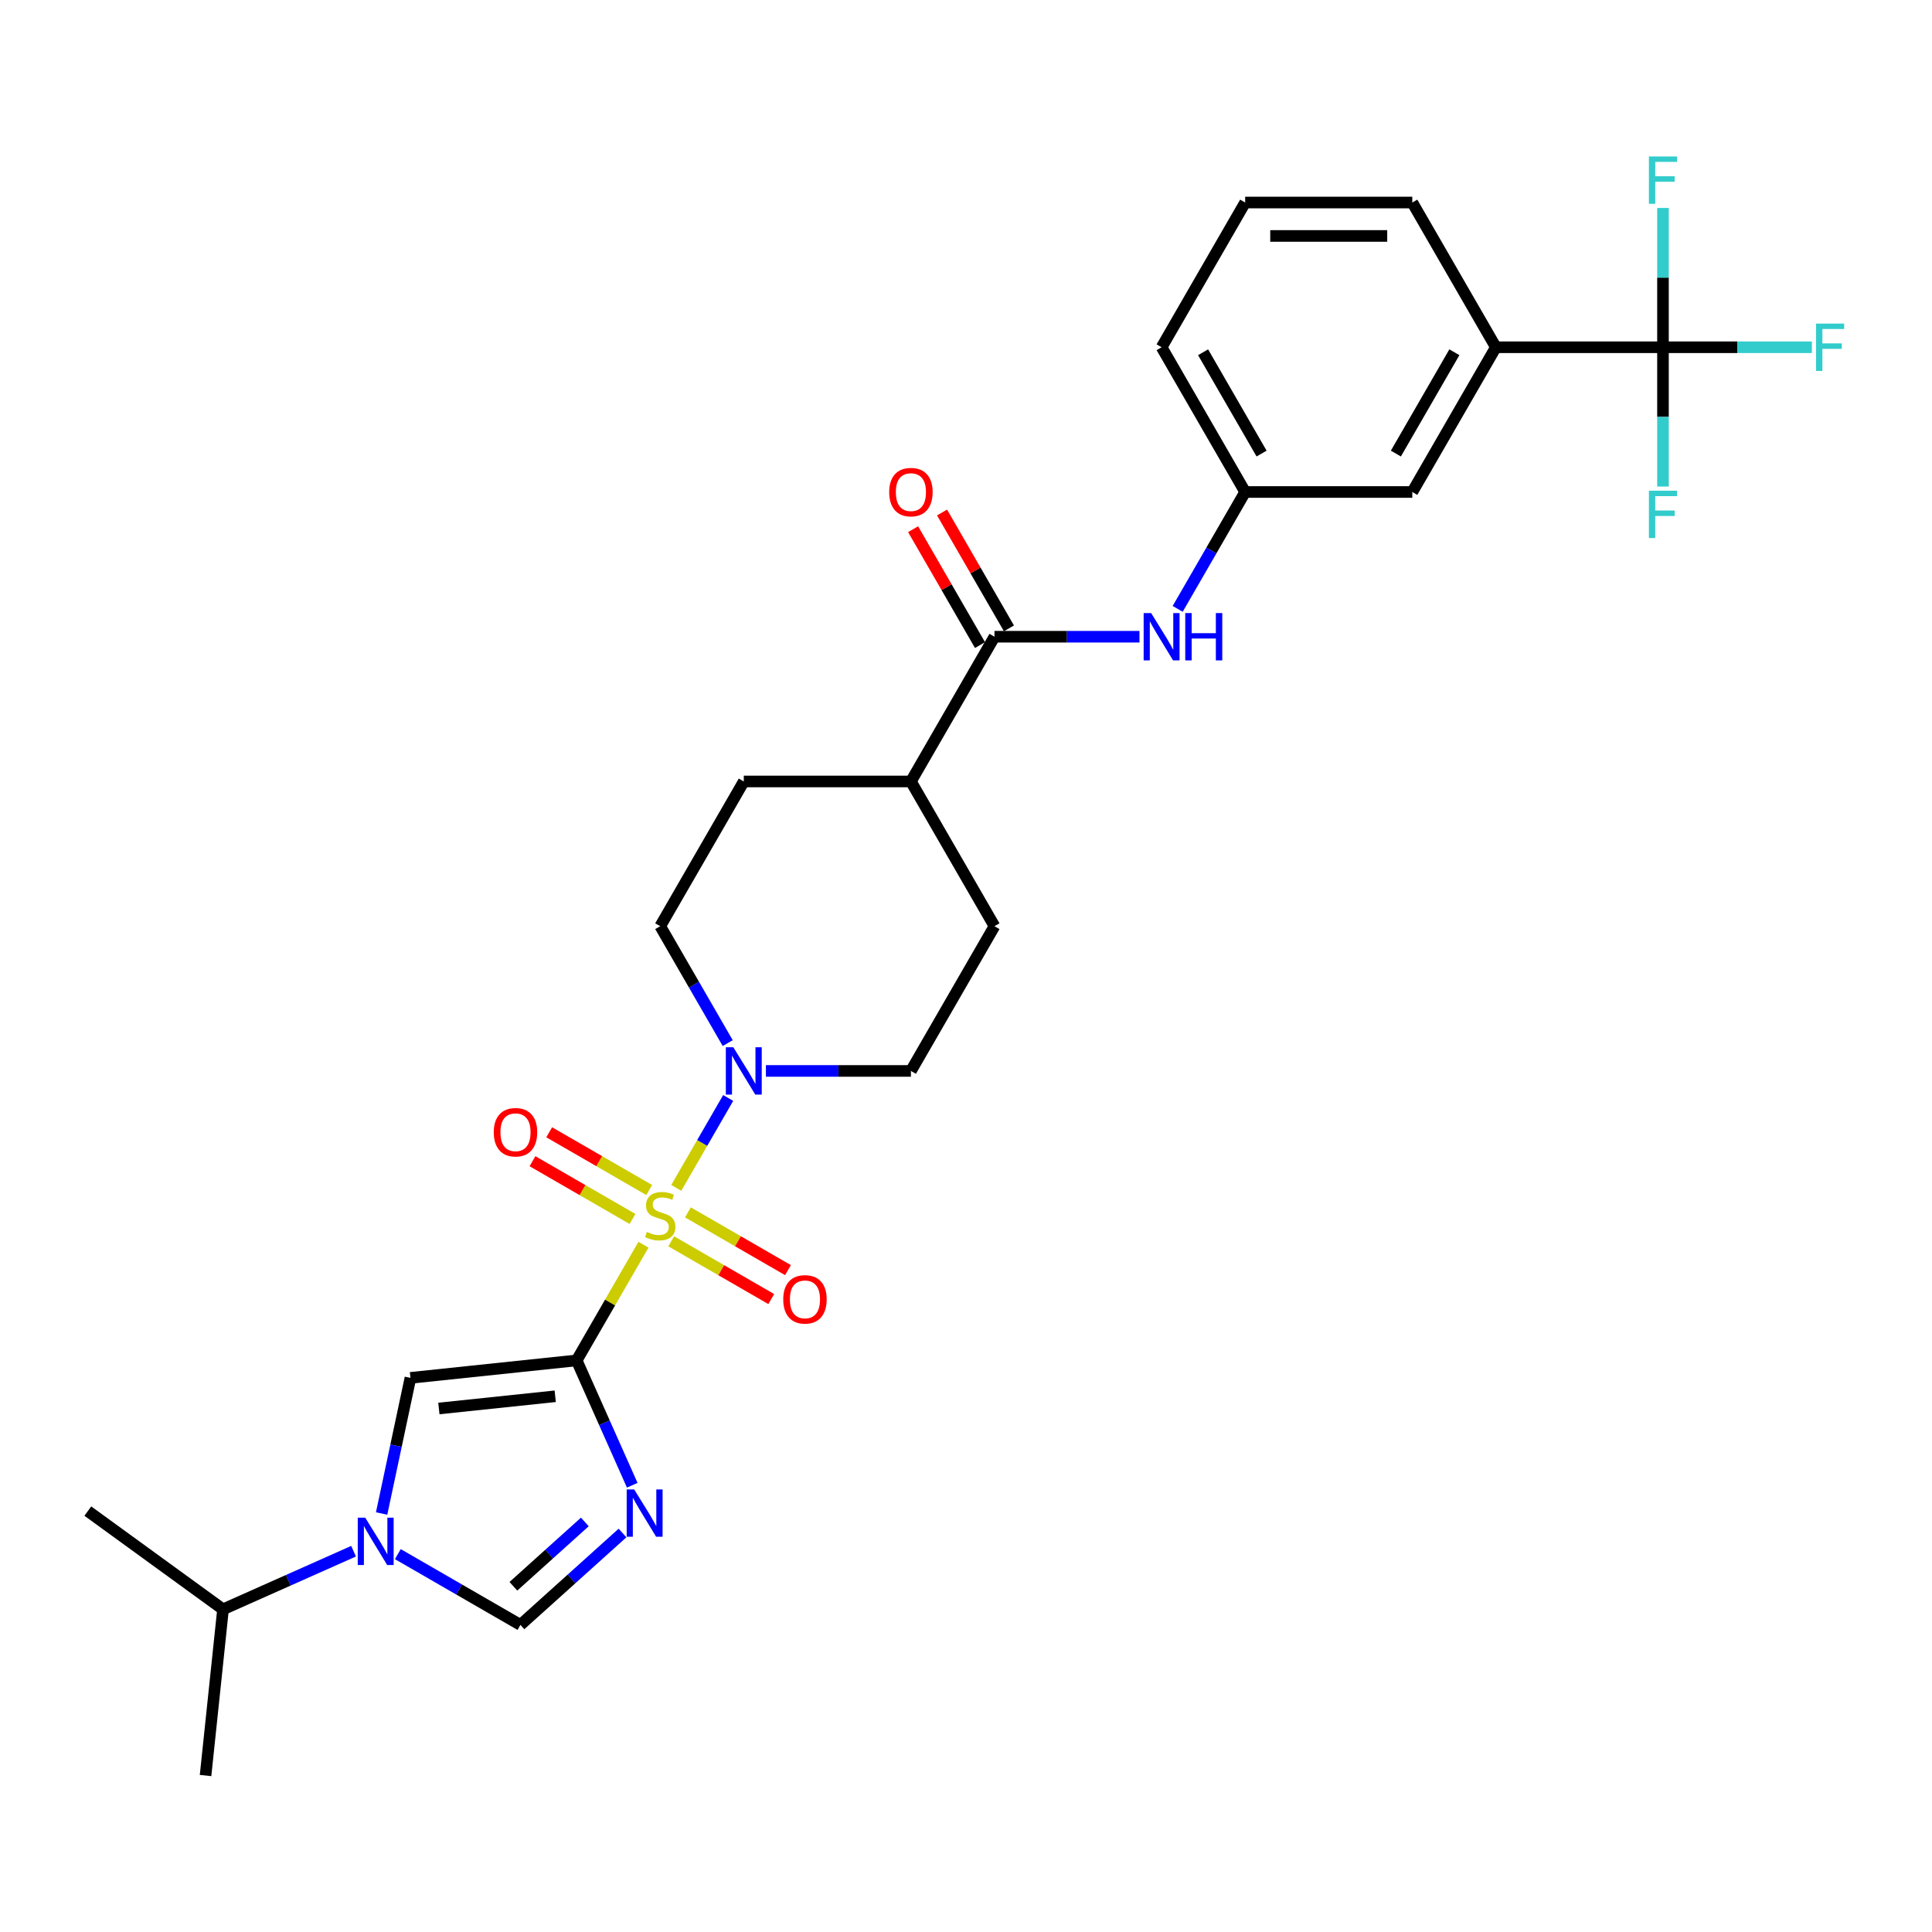 <?xml version='1.0' encoding='iso-8859-1'?>
<svg version='1.1' baseProfile='full'
              xmlns='http://www.w3.org/2000/svg'
                      xmlns:rdkit='http://www.rdkit.org/xml'
                      xmlns:xlink='http://www.w3.org/1999/xlink'
                  xml:space='preserve'
width='1000px' height='1000px' viewBox='0 0 1000 1000'>
<!-- END OF HEADER -->
<rect style='opacity:1.0;fill:#FFFFFF;stroke:none' width='1000' height='1000' x='0' y='0'> </rect>
<path class='bond-0' d='M 333.051,644.263 L 315.765,674.203' style='fill:none;fill-rule:evenodd;stroke:#CCCC00;stroke-width:6px;stroke-linecap:butt;stroke-linejoin:miter;stroke-opacity:1' />
<path class='bond-0' d='M 315.765,674.203 L 298.479,704.143' style='fill:none;fill-rule:evenodd;stroke:#000000;stroke-width:6px;stroke-linecap:butt;stroke-linejoin:miter;stroke-opacity:1' />
<path class='bond-4' d='M 350.032,614.851 L 363.467,591.581' style='fill:none;fill-rule:evenodd;stroke:#CCCC00;stroke-width:6px;stroke-linecap:butt;stroke-linejoin:miter;stroke-opacity:1' />
<path class='bond-4' d='M 363.467,591.581 L 376.903,568.31' style='fill:none;fill-rule:evenodd;stroke:#0000FF;stroke-width:6px;stroke-linecap:butt;stroke-linejoin:miter;stroke-opacity:1' />
<path class='bond-10' d='M 347.424,642.503 L 373.313,657.451' style='fill:none;fill-rule:evenodd;stroke:#CCCC00;stroke-width:6px;stroke-linecap:butt;stroke-linejoin:miter;stroke-opacity:1' />
<path class='bond-10' d='M 373.313,657.451 L 399.202,672.398' style='fill:none;fill-rule:evenodd;stroke:#FF0000;stroke-width:6px;stroke-linecap:butt;stroke-linejoin:miter;stroke-opacity:1' />
<path class='bond-10' d='M 356.074,627.52 L 381.963,642.468' style='fill:none;fill-rule:evenodd;stroke:#CCCC00;stroke-width:6px;stroke-linecap:butt;stroke-linejoin:miter;stroke-opacity:1' />
<path class='bond-10' d='M 381.963,642.468 L 407.853,657.415' style='fill:none;fill-rule:evenodd;stroke:#FF0000;stroke-width:6px;stroke-linecap:butt;stroke-linejoin:miter;stroke-opacity:1' />
<path class='bond-11' d='M 336.04,615.954 L 310.15,601.006' style='fill:none;fill-rule:evenodd;stroke:#CCCC00;stroke-width:6px;stroke-linecap:butt;stroke-linejoin:miter;stroke-opacity:1' />
<path class='bond-11' d='M 310.15,601.006 L 284.261,586.059' style='fill:none;fill-rule:evenodd;stroke:#FF0000;stroke-width:6px;stroke-linecap:butt;stroke-linejoin:miter;stroke-opacity:1' />
<path class='bond-11' d='M 327.389,630.937 L 301.5,615.989' style='fill:none;fill-rule:evenodd;stroke:#CCCC00;stroke-width:6px;stroke-linecap:butt;stroke-linejoin:miter;stroke-opacity:1' />
<path class='bond-11' d='M 301.5,615.989 L 275.61,601.042' style='fill:none;fill-rule:evenodd;stroke:#FF0000;stroke-width:6px;stroke-linecap:butt;stroke-linejoin:miter;stroke-opacity:1' />
<path class='bond-1' d='M 298.479,704.143 L 312.863,736.45' style='fill:none;fill-rule:evenodd;stroke:#000000;stroke-width:6px;stroke-linecap:butt;stroke-linejoin:miter;stroke-opacity:1' />
<path class='bond-1' d='M 312.863,736.45 L 327.247,768.757' style='fill:none;fill-rule:evenodd;stroke:#0000FF;stroke-width:6px;stroke-linecap:butt;stroke-linejoin:miter;stroke-opacity:1' />
<path class='bond-2' d='M 298.479,704.143 L 212.449,713.186' style='fill:none;fill-rule:evenodd;stroke:#000000;stroke-width:6px;stroke-linecap:butt;stroke-linejoin:miter;stroke-opacity:1' />
<path class='bond-2' d='M 287.383,722.706 L 227.162,729.035' style='fill:none;fill-rule:evenodd;stroke:#000000;stroke-width:6px;stroke-linecap:butt;stroke-linejoin:miter;stroke-opacity:1' />
<path class='bond-5' d='M 322.211,793.482 L 295.795,817.267' style='fill:none;fill-rule:evenodd;stroke:#0000FF;stroke-width:6px;stroke-linecap:butt;stroke-linejoin:miter;stroke-opacity:1' />
<path class='bond-5' d='M 295.795,817.267 L 269.379,841.052' style='fill:none;fill-rule:evenodd;stroke:#000000;stroke-width:6px;stroke-linecap:butt;stroke-linejoin:miter;stroke-opacity:1' />
<path class='bond-5' d='M 302.709,787.76 L 284.218,804.41' style='fill:none;fill-rule:evenodd;stroke:#0000FF;stroke-width:6px;stroke-linecap:butt;stroke-linejoin:miter;stroke-opacity:1' />
<path class='bond-5' d='M 284.218,804.41 L 265.727,821.059' style='fill:none;fill-rule:evenodd;stroke:#000000;stroke-width:6px;stroke-linecap:butt;stroke-linejoin:miter;stroke-opacity:1' />
<path class='bond-3' d='M 212.449,713.186 L 204.988,748.287' style='fill:none;fill-rule:evenodd;stroke:#000000;stroke-width:6px;stroke-linecap:butt;stroke-linejoin:miter;stroke-opacity:1' />
<path class='bond-3' d='M 204.988,748.287 L 197.527,783.388' style='fill:none;fill-rule:evenodd;stroke:#0000FF;stroke-width:6px;stroke-linecap:butt;stroke-linejoin:miter;stroke-opacity:1' />
<path class='bond-18' d='M 183.01,802.899 L 149.224,817.941' style='fill:none;fill-rule:evenodd;stroke:#0000FF;stroke-width:6px;stroke-linecap:butt;stroke-linejoin:miter;stroke-opacity:1' />
<path class='bond-18' d='M 149.224,817.941 L 115.438,832.984' style='fill:none;fill-rule:evenodd;stroke:#000000;stroke-width:6px;stroke-linecap:butt;stroke-linejoin:miter;stroke-opacity:1' />
<path class='bond-30' d='M 205.917,804.412 L 237.648,822.732' style='fill:none;fill-rule:evenodd;stroke:#0000FF;stroke-width:6px;stroke-linecap:butt;stroke-linejoin:miter;stroke-opacity:1' />
<path class='bond-30' d='M 237.648,822.732 L 269.379,841.052' style='fill:none;fill-rule:evenodd;stroke:#000000;stroke-width:6px;stroke-linecap:butt;stroke-linejoin:miter;stroke-opacity:1' />
<path class='bond-13' d='M 396.437,554.314 L 433.962,554.314' style='fill:none;fill-rule:evenodd;stroke:#0000FF;stroke-width:6px;stroke-linecap:butt;stroke-linejoin:miter;stroke-opacity:1' />
<path class='bond-13' d='M 433.962,554.314 L 471.488,554.314' style='fill:none;fill-rule:evenodd;stroke:#000000;stroke-width:6px;stroke-linecap:butt;stroke-linejoin:miter;stroke-opacity:1' />
<path class='bond-14' d='M 376.663,539.902 L 359.197,509.65' style='fill:none;fill-rule:evenodd;stroke:#0000FF;stroke-width:6px;stroke-linecap:butt;stroke-linejoin:miter;stroke-opacity:1' />
<path class='bond-14' d='M 359.197,509.65 L 341.732,479.399' style='fill:none;fill-rule:evenodd;stroke:#000000;stroke-width:6px;stroke-linecap:butt;stroke-linejoin:miter;stroke-opacity:1' />
<path class='bond-6' d='M 860.757,179.739 L 774.253,179.739' style='fill:none;fill-rule:evenodd;stroke:#000000;stroke-width:6px;stroke-linecap:butt;stroke-linejoin:miter;stroke-opacity:1' />
<path class='bond-19' d='M 860.757,179.739 L 899.286,179.739' style='fill:none;fill-rule:evenodd;stroke:#000000;stroke-width:6px;stroke-linecap:butt;stroke-linejoin:miter;stroke-opacity:1' />
<path class='bond-19' d='M 899.286,179.739 L 937.816,179.739' style='fill:none;fill-rule:evenodd;stroke:#33CCCC;stroke-width:6px;stroke-linecap:butt;stroke-linejoin:miter;stroke-opacity:1' />
<path class='bond-20' d='M 860.757,179.739 L 860.757,215.785' style='fill:none;fill-rule:evenodd;stroke:#000000;stroke-width:6px;stroke-linecap:butt;stroke-linejoin:miter;stroke-opacity:1' />
<path class='bond-20' d='M 860.757,215.785 L 860.757,251.832' style='fill:none;fill-rule:evenodd;stroke:#33CCCC;stroke-width:6px;stroke-linecap:butt;stroke-linejoin:miter;stroke-opacity:1' />
<path class='bond-21' d='M 860.757,179.739 L 860.757,143.692' style='fill:none;fill-rule:evenodd;stroke:#000000;stroke-width:6px;stroke-linecap:butt;stroke-linejoin:miter;stroke-opacity:1' />
<path class='bond-21' d='M 860.757,143.692 L 860.757,107.646' style='fill:none;fill-rule:evenodd;stroke:#33CCCC;stroke-width:6px;stroke-linecap:butt;stroke-linejoin:miter;stroke-opacity:1' />
<path class='bond-7' d='M 514.74,329.569 L 471.488,404.484' style='fill:none;fill-rule:evenodd;stroke:#000000;stroke-width:6px;stroke-linecap:butt;stroke-linejoin:miter;stroke-opacity:1' />
<path class='bond-8' d='M 514.74,329.569 L 552.266,329.569' style='fill:none;fill-rule:evenodd;stroke:#000000;stroke-width:6px;stroke-linecap:butt;stroke-linejoin:miter;stroke-opacity:1' />
<path class='bond-8' d='M 552.266,329.569 L 589.791,329.569' style='fill:none;fill-rule:evenodd;stroke:#0000FF;stroke-width:6px;stroke-linecap:butt;stroke-linejoin:miter;stroke-opacity:1' />
<path class='bond-17' d='M 522.232,325.243 L 504.916,295.251' style='fill:none;fill-rule:evenodd;stroke:#000000;stroke-width:6px;stroke-linecap:butt;stroke-linejoin:miter;stroke-opacity:1' />
<path class='bond-17' d='M 504.916,295.251 L 487.6,265.259' style='fill:none;fill-rule:evenodd;stroke:#FF0000;stroke-width:6px;stroke-linecap:butt;stroke-linejoin:miter;stroke-opacity:1' />
<path class='bond-17' d='M 507.249,333.894 L 489.933,303.902' style='fill:none;fill-rule:evenodd;stroke:#000000;stroke-width:6px;stroke-linecap:butt;stroke-linejoin:miter;stroke-opacity:1' />
<path class='bond-17' d='M 489.933,303.902 L 472.617,273.91' style='fill:none;fill-rule:evenodd;stroke:#FF0000;stroke-width:6px;stroke-linecap:butt;stroke-linejoin:miter;stroke-opacity:1' />
<path class='bond-15' d='M 609.565,315.157 L 627.031,284.905' style='fill:none;fill-rule:evenodd;stroke:#0000FF;stroke-width:6px;stroke-linecap:butt;stroke-linejoin:miter;stroke-opacity:1' />
<path class='bond-15' d='M 627.031,284.905 L 644.497,254.654' style='fill:none;fill-rule:evenodd;stroke:#000000;stroke-width:6px;stroke-linecap:butt;stroke-linejoin:miter;stroke-opacity:1' />
<path class='bond-9' d='M 774.253,179.739 L 731.001,254.654' style='fill:none;fill-rule:evenodd;stroke:#000000;stroke-width:6px;stroke-linecap:butt;stroke-linejoin:miter;stroke-opacity:1' />
<path class='bond-9' d='M 752.782,182.326 L 722.506,234.766' style='fill:none;fill-rule:evenodd;stroke:#000000;stroke-width:6px;stroke-linecap:butt;stroke-linejoin:miter;stroke-opacity:1' />
<path class='bond-31' d='M 774.253,179.739 L 731.001,104.824' style='fill:none;fill-rule:evenodd;stroke:#000000;stroke-width:6px;stroke-linecap:butt;stroke-linejoin:miter;stroke-opacity:1' />
<path class='bond-12' d='M 471.488,404.484 L 384.984,404.484' style='fill:none;fill-rule:evenodd;stroke:#000000;stroke-width:6px;stroke-linecap:butt;stroke-linejoin:miter;stroke-opacity:1' />
<path class='bond-29' d='M 471.488,404.484 L 514.74,479.399' style='fill:none;fill-rule:evenodd;stroke:#000000;stroke-width:6px;stroke-linecap:butt;stroke-linejoin:miter;stroke-opacity:1' />
<path class='bond-22' d='M 471.488,554.314 L 514.74,479.399' style='fill:none;fill-rule:evenodd;stroke:#000000;stroke-width:6px;stroke-linecap:butt;stroke-linejoin:miter;stroke-opacity:1' />
<path class='bond-23' d='M 341.732,479.399 L 384.984,404.484' style='fill:none;fill-rule:evenodd;stroke:#000000;stroke-width:6px;stroke-linecap:butt;stroke-linejoin:miter;stroke-opacity:1' />
<path class='bond-16' d='M 644.497,254.654 L 731.001,254.654' style='fill:none;fill-rule:evenodd;stroke:#000000;stroke-width:6px;stroke-linecap:butt;stroke-linejoin:miter;stroke-opacity:1' />
<path class='bond-26' d='M 644.497,254.654 L 601.244,179.739' style='fill:none;fill-rule:evenodd;stroke:#000000;stroke-width:6px;stroke-linecap:butt;stroke-linejoin:miter;stroke-opacity:1' />
<path class='bond-26' d='M 652.992,234.766 L 622.715,182.326' style='fill:none;fill-rule:evenodd;stroke:#000000;stroke-width:6px;stroke-linecap:butt;stroke-linejoin:miter;stroke-opacity:1' />
<path class='bond-27' d='M 115.438,832.984 L 45.455,782.138' style='fill:none;fill-rule:evenodd;stroke:#000000;stroke-width:6px;stroke-linecap:butt;stroke-linejoin:miter;stroke-opacity:1' />
<path class='bond-28' d='M 115.438,832.984 L 106.396,919.015' style='fill:none;fill-rule:evenodd;stroke:#000000;stroke-width:6px;stroke-linecap:butt;stroke-linejoin:miter;stroke-opacity:1' />
<path class='bond-24' d='M 731.001,104.824 L 644.497,104.824' style='fill:none;fill-rule:evenodd;stroke:#000000;stroke-width:6px;stroke-linecap:butt;stroke-linejoin:miter;stroke-opacity:1' />
<path class='bond-24' d='M 718.025,122.125 L 657.472,122.125' style='fill:none;fill-rule:evenodd;stroke:#000000;stroke-width:6px;stroke-linecap:butt;stroke-linejoin:miter;stroke-opacity:1' />
<path class='bond-25' d='M 644.497,104.824 L 601.244,179.739' style='fill:none;fill-rule:evenodd;stroke:#000000;stroke-width:6px;stroke-linecap:butt;stroke-linejoin:miter;stroke-opacity:1' />
<path  class='atom-0' d='M 334.811 637.637
Q 335.088 637.741, 336.23 638.225
Q 337.372 638.709, 338.617 639.021
Q 339.898 639.298, 341.143 639.298
Q 343.462 639.298, 344.811 638.19
Q 346.161 637.048, 346.161 635.076
Q 346.161 633.727, 345.469 632.896
Q 344.811 632.066, 343.773 631.616
Q 342.735 631.166, 341.005 630.647
Q 338.825 629.99, 337.51 629.367
Q 336.23 628.744, 335.296 627.429
Q 334.396 626.114, 334.396 623.9
Q 334.396 620.82, 336.472 618.917
Q 338.583 617.014, 342.735 617.014
Q 345.572 617.014, 348.79 618.364
L 347.994 621.028
Q 345.053 619.817, 342.839 619.817
Q 340.451 619.817, 339.136 620.82
Q 337.822 621.789, 337.856 623.485
Q 337.856 624.799, 338.514 625.595
Q 339.206 626.391, 340.174 626.841
Q 341.178 627.291, 342.839 627.81
Q 345.053 628.502, 346.368 629.194
Q 347.683 629.886, 348.617 631.305
Q 349.586 632.689, 349.586 635.076
Q 349.586 638.467, 347.302 640.301
Q 345.053 642.1, 341.282 642.1
Q 339.102 642.1, 337.441 641.616
Q 335.815 641.166, 333.877 640.37
L 334.811 637.637
' fill='#CCCC00'/>
<path  class='atom-2' d='M 328.249 770.92
L 336.276 783.896
Q 337.072 785.176, 338.352 787.494
Q 339.633 789.813, 339.702 789.951
L 339.702 770.92
L 342.954 770.92
L 342.954 795.418
L 339.598 795.418
L 330.982 781.231
Q 329.979 779.57, 328.906 777.667
Q 327.868 775.764, 327.557 775.176
L 327.557 795.418
L 324.373 795.418
L 324.373 770.92
L 328.249 770.92
' fill='#0000FF'/>
<path  class='atom-4' d='M 189.048 785.551
L 197.076 798.526
Q 197.872 799.806, 199.152 802.125
Q 200.432 804.443, 200.502 804.582
L 200.502 785.551
L 203.754 785.551
L 203.754 810.049
L 200.398 810.049
L 191.782 795.862
Q 190.779 794.201, 189.706 792.298
Q 188.668 790.395, 188.356 789.807
L 188.356 810.049
L 185.173 810.049
L 185.173 785.551
L 189.048 785.551
' fill='#0000FF'/>
<path  class='atom-5' d='M 379.569 542.065
L 387.596 555.04
Q 388.392 556.32, 389.672 558.639
Q 390.952 560.957, 391.022 561.095
L 391.022 542.065
L 394.274 542.065
L 394.274 566.563
L 390.918 566.563
L 382.302 552.376
Q 381.299 550.715, 380.226 548.812
Q 379.188 546.909, 378.876 546.321
L 378.876 566.563
L 375.693 566.563
L 375.693 542.065
L 379.569 542.065
' fill='#0000FF'/>
<path  class='atom-9' d='M 595.829 317.32
L 603.857 330.295
Q 604.653 331.576, 605.933 333.894
Q 607.213 336.212, 607.282 336.351
L 607.282 317.32
L 610.535 317.32
L 610.535 341.818
L 607.179 341.818
L 598.563 327.631
Q 597.559 325.97, 596.487 324.067
Q 595.449 322.164, 595.137 321.576
L 595.137 341.818
L 591.954 341.818
L 591.954 317.32
L 595.829 317.32
' fill='#0000FF'/>
<path  class='atom-9' d='M 613.476 317.32
L 616.798 317.32
L 616.798 327.735
L 629.324 327.735
L 629.324 317.32
L 632.646 317.32
L 632.646 341.818
L 629.324 341.818
L 629.324 330.503
L 616.798 330.503
L 616.798 341.818
L 613.476 341.818
L 613.476 317.32
' fill='#0000FF'/>
<path  class='atom-11' d='M 405.401 672.55
Q 405.401 666.668, 408.307 663.38
Q 411.214 660.093, 416.646 660.093
Q 422.079 660.093, 424.985 663.38
Q 427.892 666.668, 427.892 672.55
Q 427.892 678.501, 424.951 681.892
Q 422.01 685.249, 416.646 685.249
Q 411.249 685.249, 408.307 681.892
Q 405.401 678.536, 405.401 672.55
M 416.646 682.481
Q 420.383 682.481, 422.39 679.989
Q 424.432 677.463, 424.432 672.55
Q 424.432 667.74, 422.39 665.318
Q 420.383 662.861, 416.646 662.861
Q 412.909 662.861, 410.868 665.283
Q 408.861 667.706, 408.861 672.55
Q 408.861 677.498, 410.868 679.989
Q 412.909 682.481, 416.646 682.481
' fill='#FF0000'/>
<path  class='atom-12' d='M 255.571 586.046
Q 255.571 580.163, 258.478 576.876
Q 261.384 573.589, 266.817 573.589
Q 272.249 573.589, 275.156 576.876
Q 278.062 580.163, 278.062 586.046
Q 278.062 591.997, 275.121 595.388
Q 272.18 598.744, 266.817 598.744
Q 261.419 598.744, 258.478 595.388
Q 255.571 592.032, 255.571 586.046
M 266.817 595.976
Q 270.554 595.976, 272.56 593.485
Q 274.602 590.959, 274.602 586.046
Q 274.602 581.236, 272.56 578.814
Q 270.554 576.357, 266.817 576.357
Q 263.08 576.357, 261.038 578.779
Q 259.031 581.201, 259.031 586.046
Q 259.031 590.994, 261.038 593.485
Q 263.08 595.976, 266.817 595.976
' fill='#FF0000'/>
<path  class='atom-18' d='M 460.242 254.723
Q 460.242 248.841, 463.149 245.554
Q 466.056 242.266, 471.488 242.266
Q 476.92 242.266, 479.827 245.554
Q 482.734 248.841, 482.734 254.723
Q 482.734 260.674, 479.792 264.065
Q 476.851 267.422, 471.488 267.422
Q 466.09 267.422, 463.149 264.065
Q 460.242 260.709, 460.242 254.723
M 471.488 264.654
Q 475.225 264.654, 477.232 262.162
Q 479.273 259.636, 479.273 254.723
Q 479.273 249.913, 477.232 247.491
Q 475.225 245.034, 471.488 245.034
Q 467.751 245.034, 465.71 247.457
Q 463.703 249.879, 463.703 254.723
Q 463.703 259.671, 465.71 262.162
Q 467.751 264.654, 471.488 264.654
' fill='#FF0000'/>
<path  class='atom-20' d='M 939.978 167.49
L 954.545 167.49
L 954.545 170.293
L 943.265 170.293
L 943.265 177.732
L 953.3 177.732
L 953.3 180.569
L 943.265 180.569
L 943.265 191.988
L 939.978 191.988
L 939.978 167.49
' fill='#33CCCC'/>
<path  class='atom-21' d='M 853.474 253.994
L 868.041 253.994
L 868.041 256.797
L 856.761 256.797
L 856.761 264.236
L 866.795 264.236
L 866.795 267.074
L 856.761 267.074
L 856.761 278.492
L 853.474 278.492
L 853.474 253.994
' fill='#33CCCC'/>
<path  class='atom-22' d='M 853.474 80.986
L 868.041 80.986
L 868.041 83.788
L 856.761 83.788
L 856.761 91.228
L 866.795 91.228
L 866.795 94.065
L 856.761 94.065
L 856.761 105.484
L 853.474 105.484
L 853.474 80.986
' fill='#33CCCC'/>
</svg>
